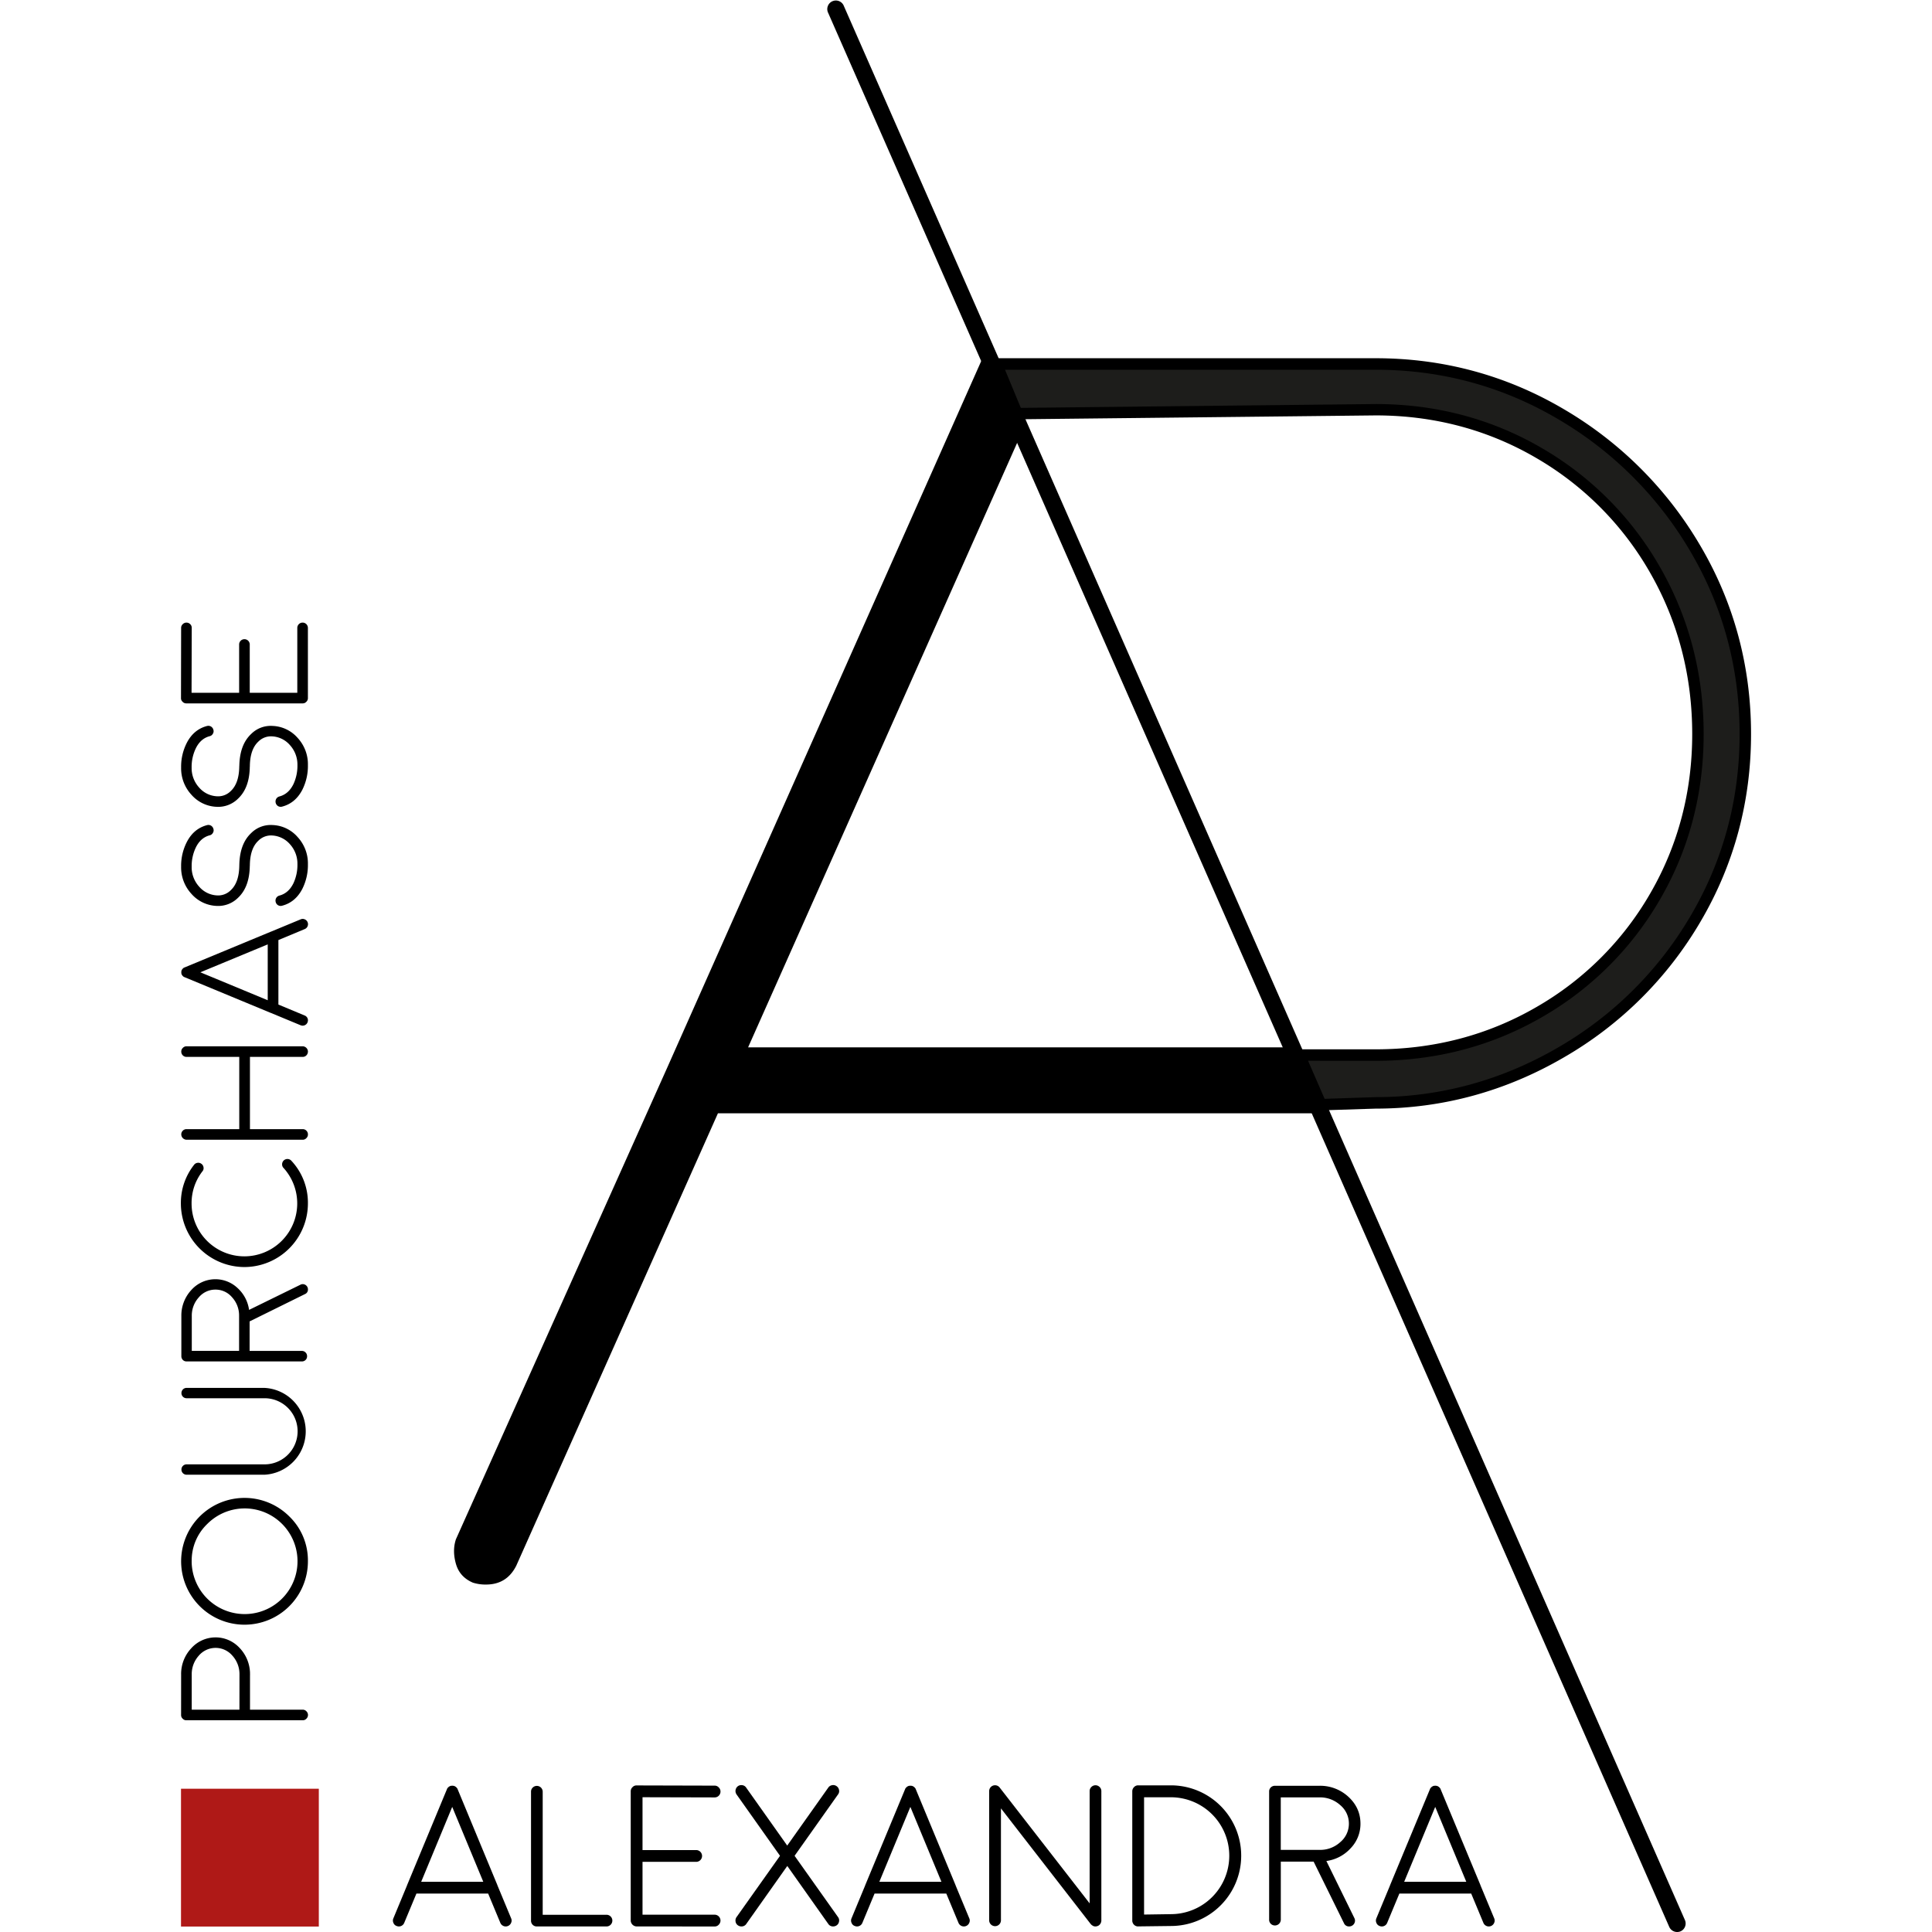 <svg xmlns="http://www.w3.org/2000/svg" viewBox="0 0 1600 1600"><g id="vfinale"><path d="M328.4,1595a4.37,4.37,0,0,1-2.61-2.61,4.52,4.52,0,0,1,0-3.74l11.3-27.24v-.1l33-79.46a6.33,6.33,0,0,1,.41-.91l.31-.31a3.65,3.65,0,0,1,.34-.41,2.66,2.66,0,0,1,.4-.33c.26-.23.37-.3.32-.24a4.21,4.21,0,0,1,1.72-.74H374a3.88,3.88,0,0,1,.55-.08,3.1,3.1,0,0,1,.5.08h.41a4.32,4.32,0,0,1,1.79.74l.32.24c.22.22.35.33.4.33a3.65,3.65,0,0,1,.34.41c.2.26.31.37.31.31a9.7,9.7,0,0,1,.41.91l32.94,79.46v.1l11.32,27.24a4.52,4.52,0,0,1,0,3.74,4.83,4.83,0,0,1-8.95,0l-10.08-24.23h-59.4l-10.08,24.23a4.76,4.76,0,0,1-6.34,2.61Zm71.82-36.61-25.71-62-25.69,62Z"></path><path d="M444.63,1479a4.85,4.85,0,0,1,4.81,4.88v101.85h52.8a4.83,4.83,0,0,1,4.88,4.79,4.78,4.78,0,0,1-1.46,3.5,4.68,4.68,0,0,1-3.42,1.38H444.63a4.7,4.7,0,0,1-4.86-4.88V1483.87a4.6,4.6,0,0,1,1.37-3.42A4.75,4.75,0,0,1,444.63,1479Z"></path><path d="M527.23,1595.39a5,5,0,0,1-4.89-4.88v-107a4.51,4.51,0,0,1,1.46-3.43,4.32,4.32,0,0,1,3.43-1.46l64.57.17a4.48,4.48,0,0,1,3.42,1.46,4.65,4.65,0,0,1,1.46,3.4,4.79,4.79,0,0,1-1.46,3.52,4.7,4.7,0,0,1-3.42,1.37l-59.69-.15v43.76h44.65a4.88,4.88,0,0,1,0,9.75H532.11v43.77H591.8a4.84,4.84,0,0,1,3.42,8.3,4.48,4.48,0,0,1-3.42,1.46Z"></path><path d="M692.85,1479.23a4.83,4.83,0,0,1,2,3.16,4.46,4.46,0,0,1-.81,3.67l-36,50.84,36,50.76a4.56,4.56,0,0,1,.81,3.66,4.65,4.65,0,0,1-2,3.19,5,5,0,0,1-2.85.88,4.62,4.62,0,0,1-4-2l-34-48.08-34,48.08a4.67,4.67,0,0,1-4,2,4.94,4.94,0,0,1-2.84-.88,4.61,4.61,0,0,1-2-3.19,4.88,4.88,0,0,1,.81-3.66l36-50.76-36-50.84a5,5,0,0,1,1.15-6.83,4.84,4.84,0,0,1,3.66-.81,4.48,4.48,0,0,1,3.16,2l34,48,34-48a4.71,4.71,0,0,1,3.16-2A4.77,4.77,0,0,1,692.85,1479.23Z"></path><path d="M707.82,1595a4.37,4.37,0,0,1-2.61-2.61,4.52,4.52,0,0,1,0-3.74l11.3-27.24v-.1l33-79.46a7.66,7.66,0,0,1,.41-.91l.32-.31a3,3,0,0,1,.33-.41,2.43,2.43,0,0,1,.41-.33c.25-.23.37-.3.31-.24a4.21,4.21,0,0,1,1.72-.74h.41a4.09,4.09,0,0,1,.55-.08,3.1,3.1,0,0,1,.5.08h.41a4.27,4.27,0,0,1,1.79.74l.32.24c.22.22.35.33.4.33a3.65,3.65,0,0,1,.34.41c.2.26.31.37.31.31a9.7,9.7,0,0,1,.41.91l32.94,79.46v.1l11.32,27.24a4.52,4.52,0,0,1,0,3.74,4.83,4.83,0,0,1-8.95,0l-10.08-24.23h-59.4l-10.08,24.23a4.76,4.76,0,0,1-6.34,2.61Zm71.82-36.61-25.71-62-25.69,62Z"></path><path d="M903.54,1593.69l-.07-.09-.1-.07-74.43-95.91v92.89a4.88,4.88,0,0,1-9.75,0V1483.37a4.85,4.85,0,0,1,8.7-3l74.5,95.91v-92.92a4.61,4.61,0,0,1,1.39-3.4,4.72,4.72,0,0,1,3.42-1.48,4.79,4.79,0,0,1,3.5,1.48,4.61,4.61,0,0,1,1.39,3.4v107.47a1.33,1.33,0,0,1-.1.48,1.35,1.35,0,0,1-.07.41,1.94,1.94,0,0,1-.17.48c0,.11-.11.26-.16.41a1,1,0,0,1-.24.41,2.63,2.63,0,0,1-.24.4,2.17,2.17,0,0,1-.34.41,2.42,2.42,0,0,1-.31.33c-.28.23-.35.28-.24.17s0,0-.17.17a.54.54,0,0,1-.24.14,1.71,1.71,0,0,1-.5.26,2.2,2.2,0,0,1-.31.15c-.17.06-.35.11-.58.17a1.68,1.68,0,0,1-.33.09,4.63,4.63,0,0,1-.89.07,5.45,5.45,0,0,1-1-.07l-.31-.09c-.28-.11-.5-.19-.67-.24a1.76,1.76,0,0,0-.31-.24,6,6,0,0,1-.58-.34,2.37,2.37,0,0,0-.33-.24C903.87,1594,903.71,1593.84,903.54,1593.69Z"></path><path d="M942.59,1595.39a4.66,4.66,0,0,1-3.42-1.38,4.82,4.82,0,0,1-1.47-3.5v-107a4.82,4.82,0,0,1,1.47-3.5,4.51,4.51,0,0,1,3.42-1.46h27.08a58.24,58.24,0,0,1,0,116.48l-27,.33Zm4.88-9.84,22.12-.33a48.4,48.4,0,1,0,.08-96.8h-22.2Z"></path><path d="M1092.68,1478.9a34.4,34.4,0,0,1,24.08,9.19q9.93,9.21,9.92,22.22a29,29,0,0,1-8.12,20.32,33.27,33.27,0,0,1-20.11,10.58l23.19,47.27a4.59,4.59,0,0,1,.25,3.66,4.8,4.8,0,0,1-4.56,3.25,4.43,4.43,0,0,1-4.31-2.68l-25.13-51h-27.18v48.09a4.87,4.87,0,0,1-4.88,4.79,4.83,4.83,0,0,1-3.42-1.39,4.76,4.76,0,0,1-1.37-3.4V1483.71a4.65,4.65,0,0,1,1.37-3.43,4.86,4.86,0,0,1,3.42-1.38Zm24.41,31.41a19.79,19.79,0,0,0-7.15-15.38,24.93,24.93,0,0,0-17.26-6.43h-32V1532h32.54a24.55,24.55,0,0,0,16.83-6.51A19.79,19.79,0,0,0,1117.09,1510.31Z"></path><path d="M1142.47,1595a4.4,4.4,0,0,1-2.61-2.61,4.6,4.6,0,0,1,0-3.74l11.31-27.24v-.1l33-79.46a6.33,6.33,0,0,1,.41-.91l.31-.31c.17-.23.28-.35.33-.41a3.83,3.83,0,0,1,.41-.33c.26-.23.37-.3.32-.24a4.15,4.15,0,0,1,1.72-.74h.4a4.13,4.13,0,0,1,.56-.08,3.28,3.28,0,0,1,.5.08h.4a4.36,4.36,0,0,1,1.8.74l.31.24c.22.22.35.33.41.33a4.06,4.06,0,0,1,.33.41c.21.26.32.37.32.31.16.33.29.63.4.91l33,79.46v.1l11.32,27.24a4.6,4.6,0,0,1,0,3.74,4.83,4.83,0,0,1-8.95,0l-10.09-24.23H1158.9l-10.08,24.23a4.77,4.77,0,0,1-6.35,2.61Zm71.83-36.61-25.71-62-25.7,62Z"></path><path d="M150,1386.89a31.05,31.05,0,0,1,8.41-21.88,27,27,0,0,1,39.77-.52,31.21,31.21,0,0,1,8.86,20.64v1.46a1,1,0,0,1,.08.3c0-.15,0-.07-.08.22v28.78h43.64a4,4,0,0,1,3.07,1.32,4.25,4.25,0,0,1,0,6.14,4,4,0,0,1-3.07,1.31H154.37a4,4,0,0,1-3.07-1.31,4,4,0,0,1-1.33-3.07Zm48.33-.59a22.74,22.74,0,0,0-5.94-15.23,18.25,18.25,0,0,0-27.82.15,22.79,22.79,0,0,0-5.79,15.67v29H198.3Z"></path><path d="M255,1293a52.48,52.48,0,0,1-52.49,52.5,52.5,52.5,0,1,1,37.12-89.62A50.62,50.62,0,0,1,255,1293Zm-96.28,0a43.91,43.91,0,0,0,43.79,43.71,43.75,43.75,0,1,0-30.89-74.6A42,42,0,0,0,158.75,1293Z"></path><path d="M150.26,1153.71a4.43,4.43,0,0,1,1.24-3.07,4.22,4.22,0,0,1,3.09-1.24h64.5a36,36,0,0,1,0,71.9h-64.5a4.27,4.27,0,0,1-4.33-4.33,4.25,4.25,0,0,1,4.33-4.25h64.5a27.38,27.38,0,0,0,0-54.76h-64.5a4.24,4.24,0,0,1-4.33-4.25Z"></path><path d="M150.19,1090a31,31,0,0,1,8.27-21.68,26.72,26.72,0,0,1,38.29-1.61,30,30,0,0,1,9.52,18.09l42.55-20.86a4.11,4.11,0,0,1,3.29-.23,4.3,4.3,0,0,1,2.48,2.2,4.13,4.13,0,0,1,.44,1.91,4,4,0,0,1-2.42,3.87l-45.89,22.64v24.43H250a4.22,4.22,0,0,1,3.08,1.33,4.17,4.17,0,0,1,1.23,3.07,4.2,4.2,0,0,1-4.31,4.31H154.52a4.2,4.2,0,0,1-3.09-1.23,4.42,4.42,0,0,1-1.24-3.08Zm28.26-22a17.83,17.83,0,0,0-13.83,6.44,22.36,22.36,0,0,0-5.79,15.52v28.76H198v-29.28a22.19,22.19,0,0,0-5.87-15.15A17.83,17.83,0,0,0,178.45,1068Z"></path><path d="M255,996.74a52.73,52.73,0,0,1-52.57,52.57,52.75,52.75,0,0,1-52.64-52.57,51.11,51.11,0,0,1,10.91-32.06,4.15,4.15,0,0,1,2.93-1.68,4.26,4.26,0,0,1,3.23.87,4.21,4.21,0,0,1,1.69,2.92,3.94,3.94,0,0,1-.89,3.24,42.9,42.9,0,0,0-9,26.71,43.74,43.74,0,0,0,43.78,43.71,43.81,43.81,0,0,0,32.38-73.21,4.17,4.17,0,0,1-1.19-3.15,4.4,4.4,0,0,1,7.7-2.77A50.84,50.84,0,0,1,255,996.74Z"></path><path d="M255,870.88a4.39,4.39,0,0,1-1.31,3.17,4.23,4.23,0,0,1-3.07,1.23H207v59.83h43.64a4.15,4.15,0,0,1,3.07,1.23,4.31,4.31,0,0,1,1.31,3.15,4.07,4.07,0,0,1-1.31,3.07,4,4,0,0,1-3.07,1.33H154.52a4.51,4.51,0,0,1-4.4-4.4,4.31,4.31,0,0,1,1.31-3.15,4.2,4.2,0,0,1,3.09-1.23h43.63V875.28H154.52a4.28,4.28,0,0,1-3.09-1.23,4.39,4.39,0,0,1-1.31-3.17,4.07,4.07,0,0,1,1.31-3.07,4.12,4.12,0,0,1,3.09-1.31h96.13a4.48,4.48,0,0,1,4.38,4.38Z"></path><path d="M254.66,846.74a4.36,4.36,0,0,1-5.71,2.33L224.44,838.9h-.07l-71.53-29.65a7,7,0,0,1-.82-.37l-.29-.3-.37-.28-.28-.37c-.21-.24-.28-.35-.22-.29a3.51,3.51,0,0,1-.67-1.54v-.37c0-.29-.07-.46-.07-.51s0-.19.07-.43v-.37a3.53,3.53,0,0,1,.67-1.61l.22-.29c.18-.21.28-.32.28-.37a3.86,3.86,0,0,1,.37-.3c.24-.19.35-.3.29-.3.3-.13.56-.26.82-.35l71.53-29.65h.07L249,761.36a4.15,4.15,0,0,1,3.38,0,4.36,4.36,0,0,1,0,8.06l-21.82,9.09v53.43L252.33,841a4.27,4.27,0,0,1,2.33,5.71Zm-32.94-64.65-55.79,23.13,55.79,23.14Z"></path><path d="M206.87,717q-.23,17.6-9.75,26.51a23.28,23.28,0,0,1-17.65,6.73,29.24,29.24,0,0,1-20.94-10A32.29,32.29,0,0,1,150,717.74a43.25,43.25,0,0,1,4.83-20.64q5.72-10.9,16.63-13.76a4.33,4.33,0,0,1,3.29.42,4.41,4.41,0,0,1,2,2.72,3.89,3.89,0,0,1-.45,3.29,4,4,0,0,1-2.62,2q-7.63,2-11.58,10.25a35.46,35.46,0,0,0-3.37,15.74,23.85,23.85,0,0,0,6.16,16.48,20.82,20.82,0,0,0,15.08,7.31,14.71,14.71,0,0,0,11.21-4.39q6.8-6.37,7-20.27a4.44,4.44,0,0,1,1.32-3.09,4.39,4.39,0,0,1,3.14-1.24,4.41,4.41,0,0,1,4.26,4.39Zm43.41,19.33c-3.87,7.29-9.41,11.88-16.7,13.76a4.21,4.21,0,0,1-5.27-3.14,4.28,4.28,0,0,1,3.08-5.27q7.61-2,11.64-10.25a36,36,0,0,0,3.29-15.74,23.94,23.94,0,0,0-6.14-16.47,21,21,0,0,0-15-7.32,14.75,14.75,0,0,0-11.26,4.38c-4.55,4.26-6.89,11-7,20.3a4.07,4.07,0,0,1-1.33,3.07,4.26,4.26,0,0,1-6.15-.15,4.16,4.16,0,0,1-1.24-3.07q.28-17.59,9.81-26.51a22.81,22.81,0,0,1,17.57-6.66,28.91,28.91,0,0,1,20.94,10A32.15,32.15,0,0,1,255,715.69,43.92,43.92,0,0,1,250.28,736.33Z"></path><path d="M206.87,634.93q-.23,17.58-9.75,26.5a23.29,23.29,0,0,1-17.65,6.74,29.22,29.22,0,0,1-20.94-10A32.24,32.24,0,0,1,150,635.67,43.26,43.26,0,0,1,154.8,615q5.72-10.9,16.63-13.76a4.33,4.33,0,0,1,3.29.43,4.39,4.39,0,0,1,2,2.72,3.9,3.9,0,0,1-.45,3.29,4,4,0,0,1-2.62,2q-7.63,2-11.58,10.25a35.43,35.43,0,0,0-3.37,15.74,23.85,23.85,0,0,0,6.16,16.48,20.82,20.82,0,0,0,15.08,7.31,14.71,14.71,0,0,0,11.21-4.39q6.8-6.37,7-20.27a4.44,4.44,0,0,1,1.32-3.09,4.37,4.37,0,0,1,7.4,3.14Zm43.41,19.33c-3.87,7.29-9.41,11.87-16.7,13.76a4.37,4.37,0,0,1-3.3-.43,4.5,4.5,0,0,1-1.53-6,4.37,4.37,0,0,1,2.64-2q7.61-2,11.64-10.24a36,36,0,0,0,3.29-15.75,23.91,23.91,0,0,0-6.14-16.46,20.88,20.88,0,0,0-15-7.32,14.68,14.68,0,0,0-11.26,4.38q-6.83,6.38-7,20.29a4.06,4.06,0,0,1-1.33,3.07,4.26,4.26,0,0,1-6.15-.15,4.16,4.16,0,0,1-1.24-3.07q.28-17.58,9.81-26.5a22.81,22.81,0,0,1,17.57-6.66,28.91,28.91,0,0,1,20.94,9.95A32.11,32.11,0,0,1,255,633.61,43.93,43.93,0,0,1,250.28,654.26Z"></path><path d="M255,578.12a4.07,4.07,0,0,1-1.31,3.07,4,4,0,0,1-3.07,1.32H154.3a4,4,0,0,1-3.07-1.32,3.86,3.86,0,0,1-1.34-3.07L150,520a4.1,4.1,0,0,1,1.32-3.07,4.24,4.24,0,0,1,3.08-1.31,4.33,4.33,0,0,1,3.15,1.31,4.18,4.18,0,0,1,1.24,3.07l-.15,53.74h39.4V533.54a4.4,4.4,0,0,1,8.79,0v40.18h39.38V520a4.39,4.39,0,0,1,8.78,0Z"></path><rect x="149.9" y="1481.35" width="114.13" height="114.13" style="fill:#af1917"></rect><path d="M1388.9,1600a7.12,7.12,0,0,1-6.51-4.25L685.56,10a7.11,7.11,0,0,1,13-5.7l696.82,1585.8a7.11,7.11,0,0,1-3.66,9.36A7,7,0,0,1,1388.9,1600Z"></path><path d="M552.41,884.53,377.57,1274.78q-3.1,9.38,0,20.3t14.06,15.61a34.55,34.55,0,0,0,10.93,1.56q17.15,0,25-15.61L594.56,922h497.3c16.89-.2,2.74-2.59,8-7.81s-17.33-11.43-17.33-18.73q0-12.47-7.8-20.29c-5.22-5.2,1.14-7.81-7.18-7.81h-448l228.32-513L817,289.14Z"></path><path d="M1404.09,454.33A309.72,309.72,0,0,0,1292.4,342.76q-70.32-41.31-153-41.32H825.21l17,41.09,297.11-3.2q73.76,0,135.11,35.8A260.29,260.29,0,0,1,1371,472.59q35.14,61.63,35.15,135.33,0,73-35.15,134t-96.53,96.42q-61.37,35.46-135.11,35.46h-63.31L1094,914.81l45.3-1.5c55.61,0,106.93-14.65,153.8-42a304.93,304.93,0,0,0,111.34-110.89q41-69.88,41-152.54Q1445.45,524.6,1404.09,454.33Z" style="fill:#1d1d1b"></path><path d="M1090.94,919.66,1068.82,869h70.55c48.07,0,92.74-11.71,132.73-34.83a255.43,255.43,0,0,0,94.79-94.69c22.91-39.73,34.53-84,34.53-131.57,0-48.06-11.62-92.8-34.53-133a256.87,256.87,0,0,0-94.8-95.72c-40-23.33-84.67-35.17-132.72-35.17l-300.26,3.26-21-50.61h321.23c55.73,0,108,14.13,155.43,42a315.66,315.66,0,0,1,113.37,113.26h0c27.88,47.35,42,99.83,42,156,0,55.7-14,107.84-41.66,155a311,311,0,0,1-113,112.56c-48.5,28.29-101,42.62-156.18,42.62Zm-7.66-41.18L1097,910l42.1-1.39c53.59,0,104.53-13.91,151.55-41.32a301.82,301.82,0,0,0,109.66-109.19c26.78-45.64,40.36-96.15,40.36-150.15,0-54.46-13.69-105.31-40.71-151.18h0a306.07,306.07,0,0,0-110-109.89c-45.93-27-96.59-40.68-150.62-40.68H832.31l13.09,31.59,293.91-3.18c49.81,0,96.08,12.27,137.55,36.46a266.06,266.06,0,0,1,98.24,99.2c23.75,41.62,35.79,88,35.79,137.68,0,49.26-12,95.12-35.79,136.31a265.29,265.29,0,0,1-98.26,98.17c-41.45,23.93-87.72,36.08-137.47,36.08Z"></path></g></svg>